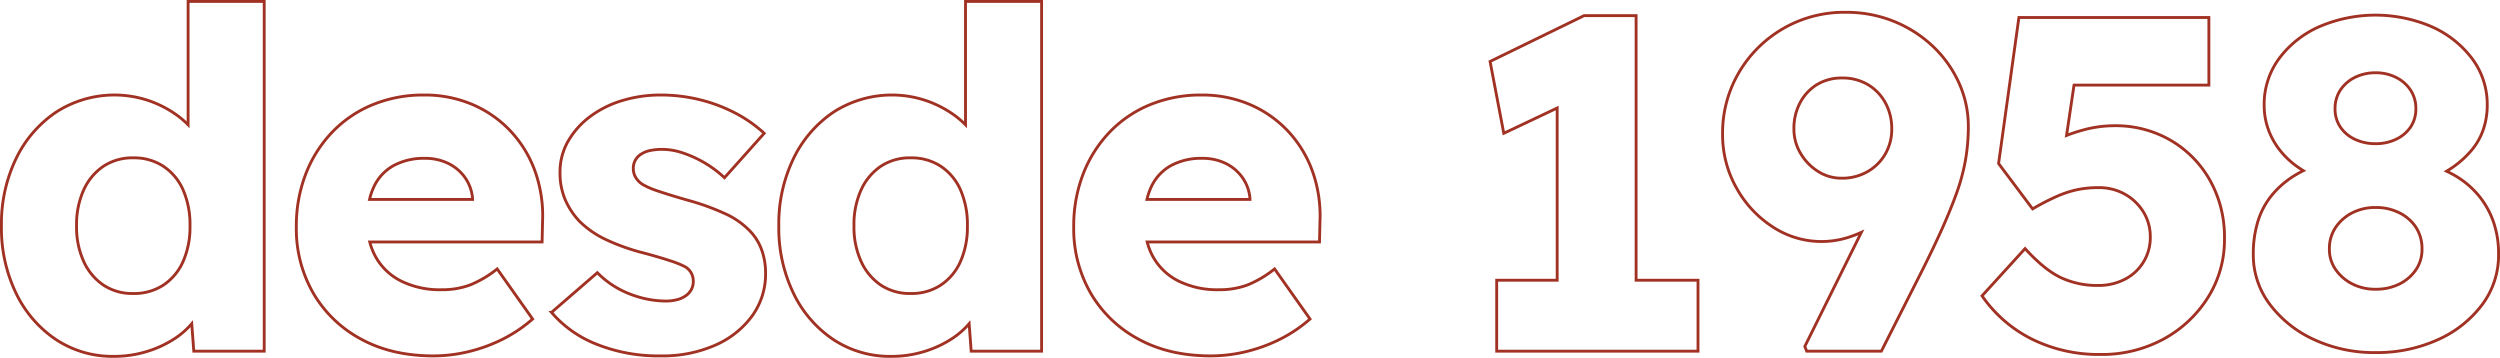 <svg xmlns="http://www.w3.org/2000/svg" width="870.999" height="124.652" viewBox="0 0 870.999 124.652">
  <g id="Grupo_5731" data-name="Grupo 5731" transform="translate(-281.62 -49.064)">
    <path id="Trazado_3859" data-name="Trazado 3859" d="M347.157,92.539a31.216,31.216,0,0,0-4.281-3.623A37.983,37.983,0,0,0,333,83.976a37.563,37.563,0,0,0-31.777,4.116,40.828,40.828,0,0,0-14,16.218,52.107,52.107,0,0,0-5.1,23.463,52.089,52.089,0,0,0,5.1,23.463,40.418,40.418,0,0,0,13.913,16.136,35.631,35.631,0,0,0,20.17,5.845,38.6,38.6,0,0,0,11.608-1.729,37.541,37.541,0,0,0,9.8-4.61,28.023,28.023,0,0,0,5.71-5.043l.712,9.571h24.533V49.564H347.157Zm-1.729,47.583a19.1,19.1,0,0,1-6.833,8.232,18.556,18.556,0,0,1-10.538,2.964,18.154,18.154,0,0,1-10.455-2.964,19.876,19.876,0,0,1-6.833-8.232,28.823,28.823,0,0,1-2.47-12.349,29.258,29.258,0,0,1,2.47-12.513,19.89,19.89,0,0,1,6.833-8.232,18.154,18.154,0,0,1,10.455-2.964,18.556,18.556,0,0,1,10.538,2.964,19.112,19.112,0,0,1,6.833,8.232,30.154,30.154,0,0,1,2.387,12.513A29.7,29.7,0,0,1,345.428,140.121Z" transform="translate(0 0)" fill="none" stroke="#a03123" stroke-width="1"/>
    <path id="Trazado_3860" data-name="Trazado 3860" d="M444.065,89.8a39.5,39.5,0,0,0-13.254-9.22,42.289,42.289,0,0,0-16.877-3.293,46.264,46.264,0,0,0-17.865,3.375,41.05,41.05,0,0,0-14.078,9.55,43.947,43.947,0,0,0-9.22,14.572,50.066,50.066,0,0,0-3.293,18.441,44.932,44.932,0,0,0,5.927,23.133,42.339,42.339,0,0,0,16.63,15.971q10.7,5.846,25.191,5.845a52.588,52.588,0,0,0,11.937-1.4,55.721,55.721,0,0,0,11.772-4.2,49.429,49.429,0,0,0,10.867-7.243l-12.349-17.454a37.618,37.618,0,0,1-9.467,5.6,28.074,28.074,0,0,1-9.961,1.646,30.419,30.419,0,0,1-13.913-2.964,20.7,20.7,0,0,1-8.891-8.315,22.115,22.115,0,0,1-2.155-5.351H455.1l.165-7.08a46.093,46.093,0,0,0-2.634-17.618A40.456,40.456,0,0,0,444.065,89.8Zm-47.584,19.511a16.291,16.291,0,0,1,6.833-7.409,21.992,21.992,0,0,1,10.949-2.552,18.2,18.2,0,0,1,8.233,1.811,15.315,15.315,0,0,1,5.845,5.022,14.707,14.707,0,0,1,2.552,7.327v.165H394.986A21.832,21.832,0,0,1,396.482,109.308Z" transform="translate(15.381 4.881)" fill="none" stroke="#a03123" stroke-width="1"/>
    <path id="Trazado_3861" data-name="Trazado 3861" d="M514.4,124.868a27.946,27.946,0,0,0-8.892-6.257,84.743,84.743,0,0,0-13.335-4.775q-6.261-1.81-9.879-3.046a29.361,29.361,0,0,1-5.269-2.223,7.345,7.345,0,0,1-2.553-2.47,5.9,5.9,0,0,1-.9-3.128,5.693,5.693,0,0,1,2.634-5.022,9,9,0,0,1,3.211-1.317,20.767,20.767,0,0,1,4.363-.412,23.108,23.108,0,0,1,7.245,1.317A39.593,39.593,0,0,1,505.34,106.1l13.832-15.477a46.479,46.479,0,0,0-10.126-7.08,55.588,55.588,0,0,0-12.266-4.61,56.916,56.916,0,0,0-13.831-1.646,45.5,45.5,0,0,0-13.091,1.895,35.581,35.581,0,0,0-11.2,5.515,28.627,28.627,0,0,0-7.737,8.562,21.485,21.485,0,0,0-2.881,11.032,23.626,23.626,0,0,0,1.811,9.467,25.886,25.886,0,0,0,5.1,7.656,33.293,33.293,0,0,0,9.3,6.339,73.126,73.126,0,0,0,13.419,4.693q5.432,1.482,8.89,2.634a32.186,32.186,0,0,1,4.941,1.976,5.681,5.681,0,0,1,2.964,5.1,6.059,6.059,0,0,1-.659,2.883,6.376,6.376,0,0,1-1.893,2.139,9.169,9.169,0,0,1-3.047,1.4,15.672,15.672,0,0,1-4.116.494,34.967,34.967,0,0,1-12.184-2.387,31.849,31.849,0,0,1-11.524-7.492l-15.971,13.831a39.868,39.868,0,0,0,15.559,11.032,58.076,58.076,0,0,0,22.639,4.116,45.3,45.3,0,0,0,18.77-3.7,31.4,31.4,0,0,0,12.925-10.208,24.823,24.823,0,0,0,4.693-14.9,23.661,23.661,0,0,0-1.318-7.986A18.416,18.416,0,0,0,514.4,124.868Z" transform="translate(28.692 4.881)" fill="none" stroke="#a03123" stroke-width="1"/>
    <path id="Trazado_3862" data-name="Trazado 3862" d="M577.455,92.539a31.208,31.208,0,0,0-4.281-3.623,37.982,37.982,0,0,0-9.879-4.939,37.563,37.563,0,0,0-31.777,4.116,40.819,40.819,0,0,0-14,16.218,52.107,52.107,0,0,0-5.105,23.463,52.089,52.089,0,0,0,5.105,23.463,40.409,40.409,0,0,0,13.913,16.136,35.631,35.631,0,0,0,20.17,5.845,38.611,38.611,0,0,0,11.608-1.729,37.516,37.516,0,0,0,9.8-4.61,28,28,0,0,0,5.711-5.043l.711,9.571h24.533V49.564H577.455Zm-1.729,47.583a19.093,19.093,0,0,1-6.834,8.232,18.552,18.552,0,0,1-10.536,2.964,18.152,18.152,0,0,1-10.455-2.964,19.876,19.876,0,0,1-6.833-8.232,28.824,28.824,0,0,1-2.47-12.349,29.259,29.259,0,0,1,2.47-12.513,19.891,19.891,0,0,1,6.833-8.232,18.152,18.152,0,0,1,10.455-2.964,18.552,18.552,0,0,1,10.536,2.964,19.106,19.106,0,0,1,6.834,8.232,30.155,30.155,0,0,1,2.387,12.513A29.7,29.7,0,0,1,575.726,140.121Z" transform="translate(40.548 0)" fill="none" stroke="#a03123" stroke-width="1"/>
    <path id="Trazado_3863" data-name="Trazado 3863" d="M674.364,89.8a39.509,39.509,0,0,0-13.254-9.22,42.294,42.294,0,0,0-16.877-3.293,46.26,46.26,0,0,0-17.865,3.375,41.038,41.038,0,0,0-14.078,9.55,43.926,43.926,0,0,0-9.22,14.572,50.04,50.04,0,0,0-3.294,18.441,44.943,44.943,0,0,0,5.927,23.133,42.35,42.35,0,0,0,16.631,15.971q10.7,5.846,25.19,5.845a52.572,52.572,0,0,0,11.937-1.4,55.708,55.708,0,0,0,11.774-4.2,49.393,49.393,0,0,0,10.866-7.243l-12.349-17.454a37.594,37.594,0,0,1-9.466,5.6,28.079,28.079,0,0,1-9.961,1.646,30.419,30.419,0,0,1-13.913-2.964,20.7,20.7,0,0,1-8.891-8.315,22.115,22.115,0,0,1-2.155-5.351H685.4l.165-7.08a46.093,46.093,0,0,0-2.634-17.618A40.473,40.473,0,0,0,674.364,89.8ZM626.78,109.308a16.288,16.288,0,0,1,6.832-7.409,22,22,0,0,1,10.949-2.552,18.19,18.19,0,0,1,8.233,1.811,15.319,15.319,0,0,1,5.846,5.022,14.719,14.719,0,0,1,2.552,7.327v.165H625.284A21.824,21.824,0,0,1,626.78,109.308Z" transform="translate(55.93 4.881)" fill="none" stroke="#a03123" stroke-width="1"/>
    <path id="Trazado_3864" data-name="Trazado 3864" d="M773.992,53.764H755.881L723.115,69.735l4.775,25.027,18.6-8.807v60.013H725.42v24.7h70.14v-24.7H773.992Z" transform="translate(77.646 0.739)" fill="none" stroke="#a03123" stroke-width="1"/>
    <path id="Trazado_3865" data-name="Trazado 3865" d="M865.181,64.556A43.2,43.2,0,0,0,851.6,55.912a43.993,43.993,0,0,0-16.63-3.128,42.41,42.41,0,0,0-37.294,20.993,41.514,41.514,0,0,0-5.679,21.487,37.545,37.545,0,0,0,4.775,18.605,37.955,37.955,0,0,0,12.678,13.666,30.888,30.888,0,0,0,27.661,3.211c1.09-.38,2.164-.826,3.231-1.305l-19.7,39.751.659,1.646h26.015l14.489-28.649q3.786-7.572,6.667-14t5.023-12.349a69.163,69.163,0,0,0,3.128-11.608,67.621,67.621,0,0,0,.988-11.608,36.611,36.611,0,0,0-3.293-15.311A40.441,40.441,0,0,0,865.181,64.556Zm-31.7,46.02a15.038,15.038,0,0,1-8.4-2.47,18.428,18.428,0,0,1-6.011-6.339,16.424,16.424,0,0,1-2.222-8.315,18.98,18.98,0,0,1,2.222-9.3,16.316,16.316,0,0,1,5.927-6.257,16.481,16.481,0,0,1,8.645-2.223,17.21,17.21,0,0,1,8.973,2.305,16.547,16.547,0,0,1,6.092,6.339,18.642,18.642,0,0,1,2.222,9.138,17.043,17.043,0,0,1-2.222,8.644,16.651,16.651,0,0,1-6.174,6.174A17.631,17.631,0,0,1,833.485,110.576Z" transform="translate(89.774 0.567)" fill="none" stroke="#a03123" stroke-width="1"/>
    <path id="Trazado_3866" data-name="Trazado 3866" d="M934.467,97.051a38.147,38.147,0,0,0-19.511-5.022,40.936,40.936,0,0,0-10.538,1.4,60.325,60.325,0,0,0-6.12,1.986l2.609-17.546h46.979V54.324H881.7l-7.08,50.877,11.855,15.806a80.98,80.98,0,0,1,8.809-4.528,36.593,36.593,0,0,1,7-2.223,36.21,36.21,0,0,1,7.08-.659,18.432,18.432,0,0,1,9.3,2.305,17.8,17.8,0,0,1,6.421,6.174,16.437,16.437,0,0,1,2.387,8.809,16.127,16.127,0,0,1-2.387,8.644,16.345,16.345,0,0,1-6.5,6.01,20.035,20.035,0,0,1-9.385,2.14,29.76,29.76,0,0,1-12.843-2.716q-5.765-2.719-12.512-10.127L868.854,151.3a46.137,46.137,0,0,0,17.535,15.148,52.4,52.4,0,0,0,23.627,5.27,44.954,44.954,0,0,0,22.062-5.352,41.8,41.8,0,0,0,15.477-14.489,37.637,37.637,0,0,0,5.763-20.5,40.282,40.282,0,0,0-5.1-20.417A37.2,37.2,0,0,0,934.467,97.051Z" transform="translate(103.306 0.838)" fill="none" stroke="#a03123" stroke-width="1"/>
    <path id="Trazado_3867" data-name="Trazado 3867" d="M1032.772,125.329a29.676,29.676,0,0,0-5.352-9.22,30.791,30.791,0,0,0-8.233-6.751c-.855-.487-1.732-.937-2.626-1.364.853-.513,1.683-1.04,2.463-1.6a33.549,33.549,0,0,0,6.42-5.927A22.394,22.394,0,0,0,1029.4,93.3a25.876,25.876,0,0,0,1.316-8.232,26.58,26.58,0,0,0-5.27-16.3,35.7,35.7,0,0,0-14.075-11.114,49.6,49.6,0,0,0-39.188,0,35.009,35.009,0,0,0-14,11.114A26.866,26.866,0,0,0,953,85.072a24.45,24.45,0,0,0,1.4,8.232,25.8,25.8,0,0,0,4.034,7.327,29.115,29.115,0,0,0,6.421,6.01c.582.406,1.183.793,1.795,1.169q-1.312.658-2.537,1.383a31.71,31.71,0,0,0-8.231,6.915,26.865,26.865,0,0,0-5.022,9.22,38.237,38.237,0,0,0-1.646,11.608,28.472,28.472,0,0,0,5.763,17.453,39.926,39.926,0,0,0,15.394,12.266,49.875,49.875,0,0,0,21.489,4.528,51.249,51.249,0,0,0,21.569-4.446,39.185,39.185,0,0,0,15.477-12.184,28.741,28.741,0,0,0,5.76-17.618A33.7,33.7,0,0,0,1032.772,125.329ZM979.509,79.8a12.773,12.773,0,0,1,5.021-4.446,15.852,15.852,0,0,1,7.328-1.646,15.485,15.485,0,0,1,7.161,1.646,12.818,12.818,0,0,1,5.022,4.446,11.583,11.583,0,0,1,1.81,6.421,11.172,11.172,0,0,1-1.81,6.339,12.434,12.434,0,0,1-5.022,4.281,16.117,16.117,0,0,1-7.161,1.564,16.5,16.5,0,0,1-7.328-1.564,12.391,12.391,0,0,1-5.021-4.281,11.128,11.128,0,0,1-1.812-6.339A11.536,11.536,0,0,1,979.509,79.8Zm26.342,62.567a14.908,14.908,0,0,1-5.76,4.939,18.138,18.138,0,0,1-8.232,1.811,17.476,17.476,0,0,1-8.233-1.893,15.507,15.507,0,0,1-5.764-5.022,12.226,12.226,0,0,1-2.14-7.08,13.175,13.175,0,0,1,2.14-7.492,15.27,15.27,0,0,1,5.764-5.1,17.518,17.518,0,0,1,8.233-1.893,18.037,18.037,0,0,1,8.312,1.893,14.514,14.514,0,0,1,5.763,5.1,13.586,13.586,0,0,1,2.058,7.492A12.512,12.512,0,0,1,1005.85,142.37Z" transform="translate(117.455 0.715)" fill="none" stroke="#a03123" stroke-width="1"/>
  </g>
</svg>
